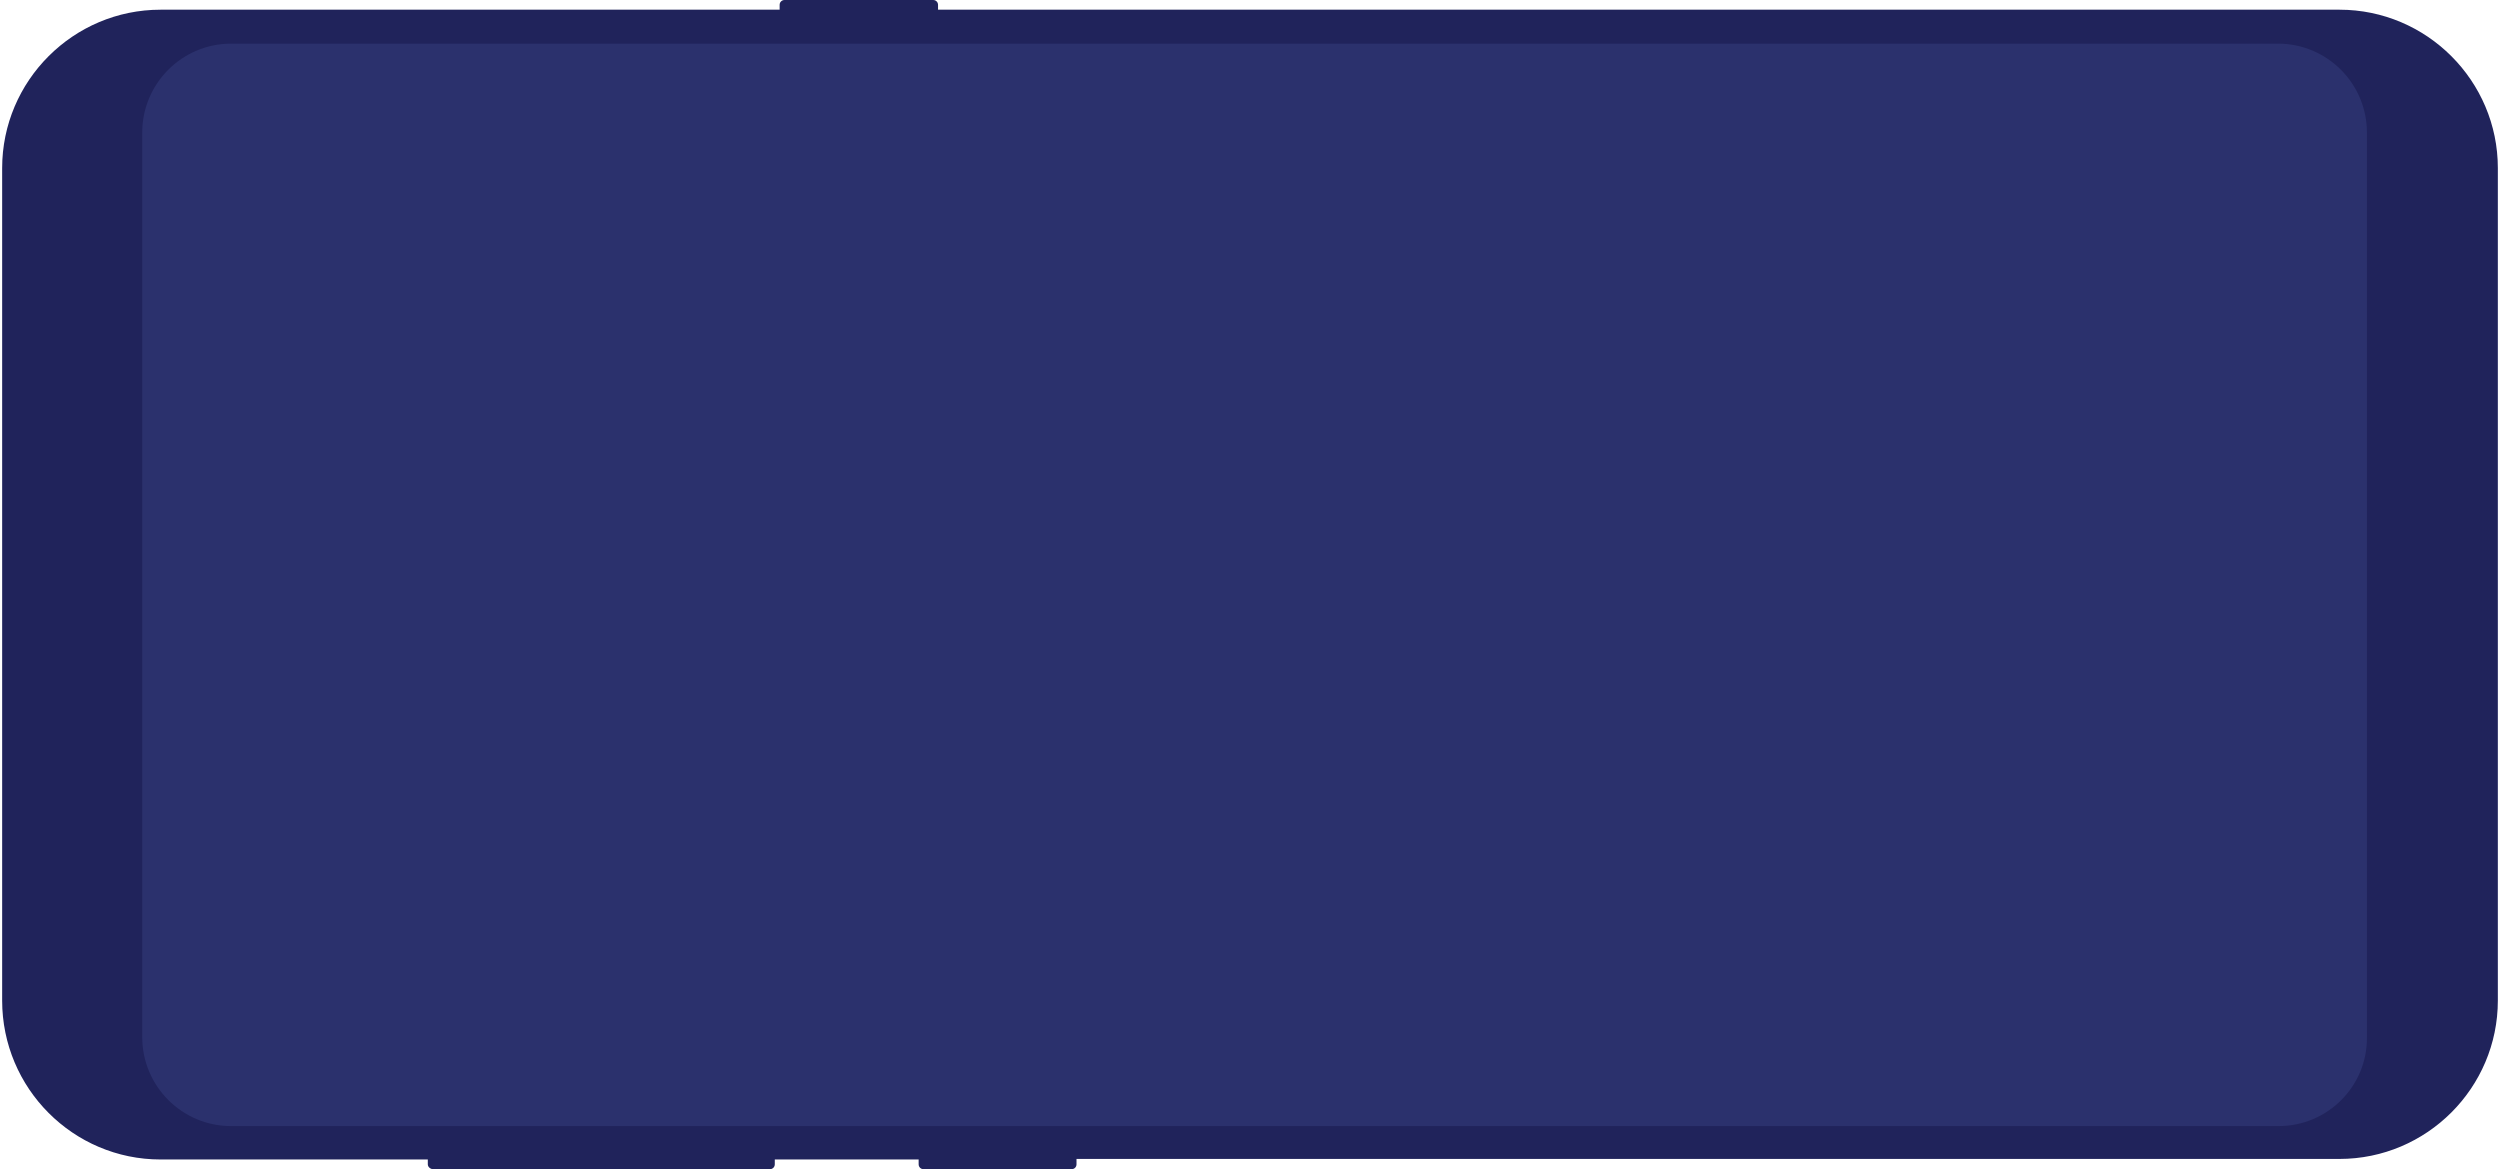 <?xml version="1.0" encoding="utf-8"?>
<!-- Generator: Adobe Illustrator 22.1.0, SVG Export Plug-In . SVG Version: 6.00 Build 0)  -->
<svg version="1.1" id="Layer_1" xmlns="http://www.w3.org/2000/svg" xmlns:xlink="http://www.w3.org/1999/xlink" x="0px" y="0px"
	 width="464px" height="217px" viewBox="0 0 464 217" style="enable-background:new 0 0 464 217;" xml:space="preserve">
<title>Galaxy S8</title>
<desc>Created with Sketch.</desc>
<g id="Mockups">
	<g id="Galaxy-S8" transform="translate(-490, -691)">
		<g transform="translate(490, 691)">
			<path id="Body" style="fill:#20235B;" d="M144.7,1.8V0.9c0-0.5,0.4-0.9,0.9-0.9h27.6c0.5,0,0.9,0.4,0.9,0.9v0.9h260.1
				c16.2,0,29.4,13.2,29.4,29.4v154.5c0,16.2-13.2,29.4-29.4,29.4H199.8v1c0,0.5-0.4,0.9-0.9,0.9h-27.5c-0.5,0-0.9-0.4-0.9-0.9v-0.9
				h-26.7v0.9c0,0.5-0.4,0.9-0.9,0.9H80.4c-0.5,0-1-0.4-1-0.9v-0.9H29.8c-16.2,0-29.4-13.2-29.4-29.5V31.2C0.4,15,13.6,1.8,29.8,1.8
				H144.7z"/>
			<path id="Screen" style="fill:#2B316D;" d="M26.4,192.5V24.6c0-9.1,7.4-16.5,16.5-16.5h379.9c9.1,0,16.5,7.4,16.5,16.5v167.9
				c0.1,9.1-7.3,16.5-16.4,16.5h-380C33.8,209,26.4,201.6,26.4,192.5z"/>
		</g>
	</g>
</g>
</svg>
